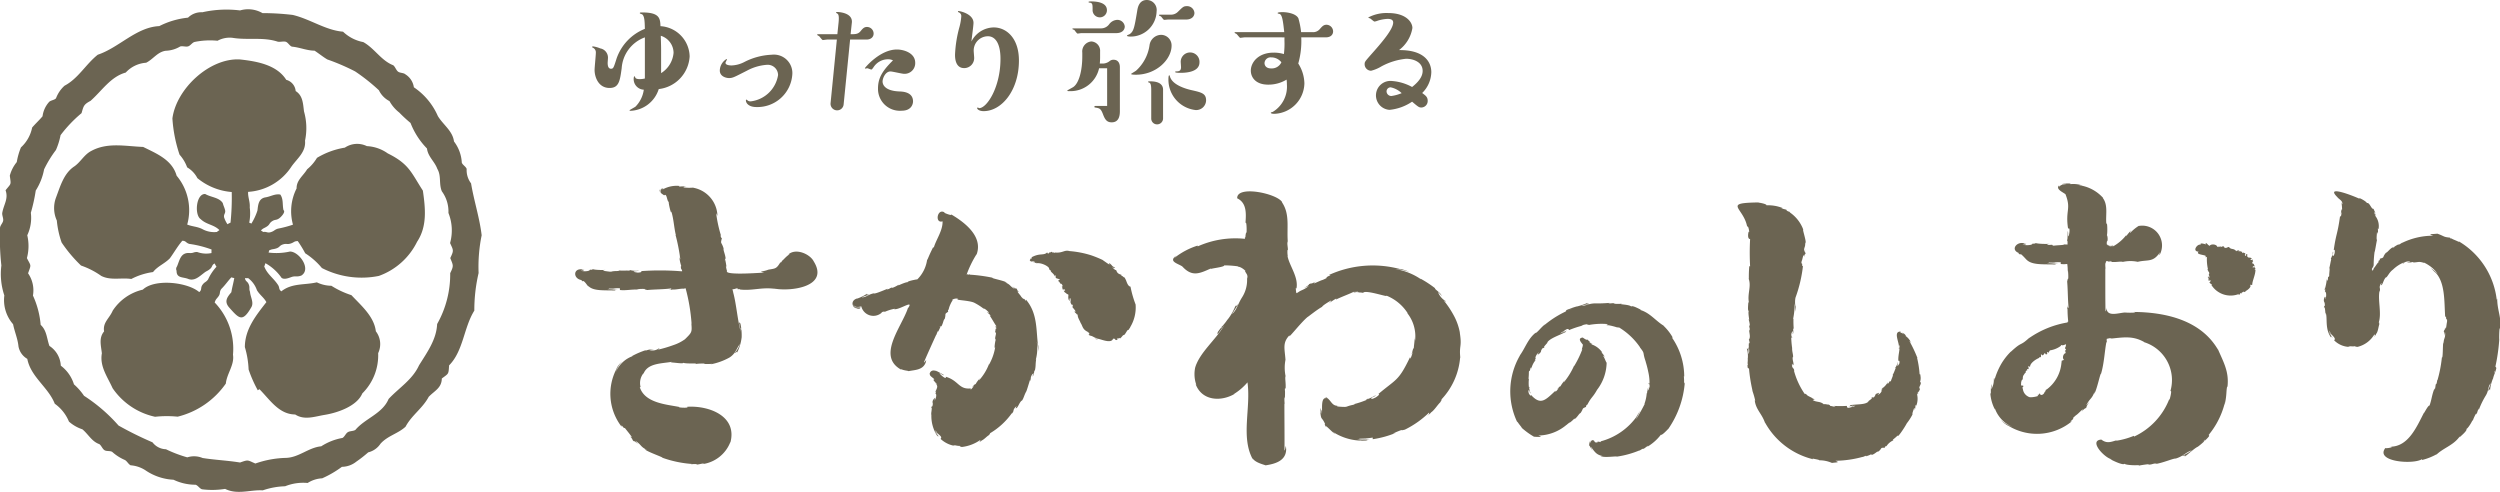 <svg id="レイヤー_1" data-name="レイヤー 1" xmlns="http://www.w3.org/2000/svg" width="244.646" height="48.135" viewBox="0 0 244.646 48.135"><path d="M41.382,18.655c-1.143-1.762-1.333-2.605-3.441-3.646A3.823,3.823,0,0,0,35.9,14.3a2.147,2.147,0,0,0-2.153.148,7.661,7.661,0,0,0-2.729,1,4.237,4.237,0,0,1-.961,1.117c-.383.64-1.051,1.07-1.032,1.874a4.919,4.919,0,0,0-.355,3.546,10.824,10.824,0,0,1-1.481.392c-.356.116-.322.221-.677.337s-.4-.072-.774-.012c-.076-.1-.11-.066-.2-.159.254-.243.289-.187.583-.38s.212-.32.507-.514.374-.074.669-.267c.2-.128.692-.656.443-.822-.119-.547.01-1.063-.309-1.521-.536-.1-.958.209-1.511.284-.638.149-.658.75-.728,1.282a5.822,5.822,0,0,1-.593,1.278.916.916,0,0,0-.211-.091A4.534,4.534,0,0,0,24.44,20.3c.043-.57-.19-.993-.161-1.524a5.472,5.472,0,0,0,4.259-2.5c.576-.8,1.414-1.416,1.312-2.513a5.969,5.969,0,0,0-.1-2.858c-.1-.759-.106-1.547-.816-1.993a1.246,1.246,0,0,0-.923-1.1c-.925-1.478-2.906-1.817-4.523-1.994-2.965-.177-6.236,2.869-6.616,5.772a13.722,13.722,0,0,0,.7,3.547,3.783,3.783,0,0,1,.742,1.241,2.587,2.587,0,0,1,1,1.053,6.025,6.025,0,0,0,3.362,1.359,23.466,23.466,0,0,1-.118,3,2,2,0,0,0-.3.154,2.684,2.684,0,0,1-.319-.644c-.093-.341.175-.414.082-.755s-.129-.331-.222-.672c-.348-.555-1.16-.561-1.717-.888-.892-.047-1.076,2.046-.443,2.46.561.545,1.28.52,1.831,1.069-.09.093-.153.081-.23.184a2.389,2.389,0,0,1-1.459-.29c-.517-.248-.952-.231-1.461-.432a5.252,5.252,0,0,0-1.036-4.782c-.439-1.558-1.959-2.161-3.276-2.816-1.714-.061-3.484-.479-5.087.4-.677.352-1.013,1.051-1.626,1.492-1.065.681-1.405,2-1.834,3.119a2.933,2.933,0,0,0,.1,2.192,9.006,9.006,0,0,0,.469,2.15,13.749,13.749,0,0,0,1.9,2.255A7.768,7.768,0,0,1,9.908,27c.925.471,1.957.149,2.942.3a6.518,6.518,0,0,1,2.126-.676c.449-.58,1.144-.822,1.651-1.351.411-.563.755-1.183,1.214-1.713.373.008.324.192.679.307a10.266,10.266,0,0,1,2.184.549,2.377,2.377,0,0,0-.006.347,2.546,2.546,0,0,1-1.394-.1c-.353-.017-.359.113-.713.1-.912-.088-1,.675-1.272,1.316a.392.392,0,0,0-.041.412c-.01.772.643.585,1.181.821.589.2,1.054-.263,1.488-.59.275-.222.317-.17.592-.391s.154-.385.465-.552a2.787,2.787,0,0,0,.182.325,4.6,4.6,0,0,0-.823,1.24c-.22.3-.328.224-.548.527s-.022.485-.32.712c-1.147-.979-4.368-1.335-5.519-.239a4.817,4.817,0,0,0-2.95,2.064l0,0c-.321.756-.984,1.141-.84,2.024-.536.637-.3,1.386-.217,2.142-.231,1.275.549,2.3,1.048,3.411a6.771,6.771,0,0,0,4.16,2.8,10.578,10.578,0,0,1,2.208-.01A8.1,8.1,0,0,0,22.1,37.534c.1-.989.858-1.817.7-2.825A6.532,6.532,0,0,0,21.007,29.6c.122-.352.156-.3.375-.6s.057-.421.276-.724c.4-.4.6-.724.981-1.136a1.8,1.8,0,0,0,.287.071c-.093.525-.2.865-.287,1.388-.4.47-.724.885-.227,1.475.984,1.107,1.311,1.5,2.172.01.292-.465-.084-1.02-.118-1.529-.126-.332.007-.382-.119-.713s-.313-.267-.376-.616c.129-.022.184.02.3-.018a2.46,2.46,0,0,1,.872,1.193c.29.475.668.7.925,1.164-1.019,1.309-2.1,2.642-2.107,4.4a8.929,8.929,0,0,1,.367,2.194,12.62,12.62,0,0,0,.9,2.037l.157-.114c1.012,1.016,1.908,2.472,3.5,2.477.9.589,1.909.2,2.883.04,1.272-.207,3.162-.852,3.687-2.1a5.239,5.239,0,0,0,1.551-3.941,2.057,2.057,0,0,0-.226-2.138c-.172-1.456-1.442-2.524-2.39-3.536a8.511,8.511,0,0,1-1.963-.919,3.349,3.349,0,0,1-1.422-.336c-1.188.281-2.435.053-3.474.882-.3-.224-.129-.36-.349-.662-.439-.661-1.052-1.028-1.327-1.791.076-.105.062-.186.123-.3a4.749,4.749,0,0,1,1.574,1.43c.232.185.627.049.905-.055.481-.181.553.011,1.033-.169,1-.625-.209-2.346-1.114-2.349a6.1,6.1,0,0,1-2.089.1c.017-.128.039-.066.04-.2.332-.169.352-.09.707-.205s.3-.277.656-.392.4.027.757-.088.318-.233.691-.239a11.346,11.346,0,0,1,.73,1.194A7.074,7.074,0,0,1,31.5,26.228,8.487,8.487,0,0,0,37.077,27a6.674,6.674,0,0,0,3.738-3.339C41.823,22.137,41.627,20.374,41.382,18.655Z" style="fill:#6b6452"/><path d="M23.491,1.021A10.814,10.814,0,0,0,19.8,1.2a1.848,1.848,0,0,0-1.4.528,7.961,7.961,0,0,0-2.813.827c-2.246.1-3.928,2.1-6.019,2.8C8.4,6.28,7.653,7.69,6.316,8.388a3.13,3.13,0,0,0-.835,1.229c-.157.19-.549.191-.7.386a2.588,2.588,0,0,0-.618,1.378c-.321.381-.7.727-1.018,1.1a3.578,3.578,0,0,1-1.094,1.943,6.519,6.519,0,0,0-.41,1.437,3.5,3.5,0,0,0-.681,1.33c.127.946.15.717-.416,1.428.3.839-.178,1.382-.322,2.206-.038.242.12.511.089.756s-.287.462-.31.708a25.18,25.18,0,0,0,.133,3.691,6.617,6.617,0,0,0,.29,2.931,3.586,3.586,0,0,0,.857,2.816c.144.733.455,1.422.527,2.166a1.762,1.762,0,0,0,.863,1.224c.338,1.772,2.057,2.776,2.689,4.392a4.02,4.02,0,0,1,1.387,1.746,3.715,3.715,0,0,0,1.316.757c.586.487.917,1.193,1.66,1.451.2.145.289.446.492.585s.56.044.768.176a4.485,4.485,0,0,0,1.238.79c.216.119.341.407.56.519A3.1,3.1,0,0,1,14.2,46a5.329,5.329,0,0,0,2.779.946,4.985,4.985,0,0,0,2.144.489c.242.046.428.41.671.449a7.844,7.844,0,0,0,2.234-.042c1.218.6,2.432.073,3.688.143a7.349,7.349,0,0,1,2.183-.4,4.761,4.761,0,0,1,2.209-.322,2.879,2.879,0,0,1,1.418-.455,10.172,10.172,0,0,0,1.934-1.126,2.289,2.289,0,0,0,1.4-.5,12.556,12.556,0,0,0,1.173-.916,2,2,0,0,0,1.2-.842c.705-.788,1.711-.981,2.454-1.668.6-1.129,1.665-1.791,2.268-2.926.582-.6,1.265-.864,1.281-1.791.689-.513.652-.391.712-1.284,1.4-1.413,1.429-3.7,2.469-5.358a15.964,15.964,0,0,1,.418-3.678,15.3,15.3,0,0,1,.3-3.695c-.205-1.721-.746-3.342-1.038-5.08a2.139,2.139,0,0,1-.43-1.416c-.084-.232-.386-.379-.476-.608a3.738,3.738,0,0,0-.764-2.076c-.133-1.04-1.06-1.626-1.58-2.487A6.543,6.543,0,0,0,40.5,8.542a1.786,1.786,0,0,0-.824-1.264c-.179-.169-.556-.12-.741-.283s-.26-.45-.449-.607C37.3,5.929,36.658,4.733,35.55,4.119A3.919,3.919,0,0,1,33.568,3.1c-1.7-.135-3.228-1.241-4.923-1.639a24.6,24.6,0,0,0-2.957-.177A2.8,2.8,0,0,0,23.491,1.021Zm0,44.24c-1.214-.2-2.439-.248-3.664-.441a2.169,2.169,0,0,0-1.5-.064,12.6,12.6,0,0,1-2.087-.794,1.707,1.707,0,0,1-1.318-.678A34.718,34.718,0,0,1,11.6,41.643a16.051,16.051,0,0,0-3.379-2.912,5.83,5.83,0,0,0-.984-1.119,3.606,3.606,0,0,0-1.287-1.827,2.447,2.447,0,0,0-1.114-1.934c-.261-.723-.255-1.512-.857-2.061a8.572,8.572,0,0,0-.755-2.868,2.931,2.931,0,0,0-.478-2.178c.325-.905.3-.667-.113-1.486a4.573,4.573,0,0,0,.035-2.235,4,4,0,0,0,.35-2.2,16.545,16.545,0,0,0,.48-2.177,5.861,5.861,0,0,0,.817-2.072,11.043,11.043,0,0,1,1.159-1.895,6.8,6.8,0,0,0,.452-1.452,13.045,13.045,0,0,1,2.053-2.154c.2-.669.187-.837.876-1.2C9.964,8.9,10.823,7.506,12.305,7.1A2.979,2.979,0,0,1,14.3,6.14c.694-.346,1.1-1.049,1.906-1.171a2.965,2.965,0,0,0,1.427-.42c.236-.069.525.053.764-.008s.416-.385.658-.438a7.459,7.459,0,0,1,2.232-.115A2.49,2.49,0,0,1,22.748,3.7c1.5.251,2.989-.1,4.431.379.243.044.517-.048.757,0s.407.428.646.488c.75.067,1.446.388,2.2.392.417.27.814.6,1.245.857a20.941,20.941,0,0,1,2.724,1.171A18.647,18.647,0,0,1,37.08,8.834a2.308,2.308,0,0,0,1.034,1.06,3.678,3.678,0,0,0,.959,1.121,13.492,13.492,0,0,0,1.1,1.016,7.4,7.4,0,0,0,1.61,2.5c.095.8.745,1.258,1.011,1.991.412.7.135,1.465.445,2.2a3.339,3.339,0,0,1,.644,2.118,4.586,4.586,0,0,1,.161,2.944c.33.733.384.7.019,1.469.277.715.367.726-.007,1.476a9.893,9.893,0,0,1-1.279,4.98C42.712,33.24,41.78,34.5,41,35.761c-.638,1.4-1.967,2.2-2.973,3.283-.6,1.439-2.292,1.893-3.249,3.025-.207.134-.524.095-.736.221s-.314.449-.53.567a5.65,5.65,0,0,0-2.079.819c-1.25.112-2.211,1.13-3.522,1.134a9.716,9.716,0,0,0-2.923.55C24.188,45.015,24.335,44.967,23.491,45.261Z" style="fill:#6b6452"/><path d="M79.637,25.591c-.355-.724-1.748-1.347-2.489-.692l.133-.016c-.324.147-.742.706-.752.622,0,0-.063.231-.165.17-.388.629-.464.595-1.175.715-.544.22-1.056.157-.386.286-.023-.015-3.834.305-3.672-.142a.358.358,0,0,0,.026.028,3.313,3.313,0,0,1-.122-.522c.018.011.038.042.061.126a5.9,5.9,0,0,0-.159-.863c.035.057.068-.068.089.128-.045-.575-.259-.891-.216-1.12l.015.046c-.238-.789-.343-.4-.181-1.06-.112-.008-.147-.284-.1-.279a12.945,12.945,0,0,1-.462-2.148c.093.1.12.438.115.072a2.883,2.883,0,0,0-2.36-2.571l.017-.013a4.358,4.358,0,0,1-.962-.018c.018-.058.085-.076.284-.087a3.164,3.164,0,0,0-.751.018l.087-.072a2.76,2.76,0,0,0-1.632.324c0-.026.028-.055.109-.084a1.776,1.776,0,0,0-.28.128.75.75,0,0,1,.219-.163.3.3,0,0,0-.235.48c-.176-.039-.148-.363-.005-.418-.406.238.142.529.31.653.266-.256.265.584.443.634-.023.185.261,1.368.25.926.236.737.265,1.576.445,2.32l-.026,0a17.832,17.832,0,0,1,.468,2.407c-.112-.329-.018.125-.1-.34a3.655,3.655,0,0,0,.2,1c-.1-.125-.02.328,0,.354a.978.978,0,0,0,.022-.145c.025.1.042.188.055.27l-.113,0a26.2,26.2,0,0,0-3.924-.013c.077.032.149.118-.3.148-1.046-.147.285-.132.041-.2-.162.061-.85-.023-.7-.05-.318.031-.136.053.1.07-.538-.047-.841,0-1.395-.033.087.018.169.056.081.055-1.1,0-.322.149-1.351,0-.339-.033-.072-.085.063-.111a6.1,6.1,0,0,1-1.233-.052l.266-.026a3.922,3.922,0,0,1-.422.014l.152.065c-.156-.011-.289-.012-.286-.038-.021.224-.769.188-.907.114.665.029-.07-.086.487-.1-.024.009-.532.016-.329-.025-.918-.137-.921.927-.057,1.047-.079.008.155.228.075.088.212-.054.479.51.595.536l-.152-.208c.437.7,1.52.558,2.815.606-.152-.065-.179-.049.194-.112l-.871.046.559-.094c-.263,0-.555.04-.712.029.266-.053.239-.036.113-.09.36.1.713-.057,1.128.009l-.012.16c.625.071,1.11-.082,1.921-.042l-.26-.028a4.256,4.256,0,0,1,.763-.034c-.024.053.14.072.252.106.756-.072,1.614-.055,2.408-.167-.19.058.1.1-.326.138.211,0,.4.01.4-.027.29.044.834-.111,1.112-.07-.008-.027.271-.036.147-.1a17.881,17.881,0,0,1,.6,3.53c-.017-.026-.026,0-.023-.077.071.933.071.9-.694,1.658l.065-.067a4.154,4.154,0,0,1-1.131.572,12.444,12.444,0,0,1-1.537.453c.149-.1.229-.08.118-.131a1.055,1.055,0,0,1-.933.16l.441-.087a2.39,2.39,0,0,0-.81.149l.021-.049a7.705,7.705,0,0,0-1.356.584l.085-.005a2.842,2.842,0,0,0-1.662,1.565A2.579,2.579,0,0,1,60.9,35.36a2.343,2.343,0,0,0-.658.877,1.66,1.66,0,0,1,.186-.316,5.253,5.253,0,0,0,.41,5.846c-.1-.41.217.268.3.1.205.282,1.035,1.238.5.818.393.417.125.217.378.506-.018-.1.2.071.445.289-.109-.109-.2-.235-.3-.351.67.436.454.558,1.174.915l-.245-.088c.23.258,1.883.811,1.722.835a10.871,10.871,0,0,0,2.883.61l-.077.037a2.421,2.421,0,0,1,.555-.017c-.055.118.514-.078.757-.074-.067.031-.137.05-.206.075a3.428,3.428,0,0,0,2.741-2.148l.013.018c.678-2.569-2.082-3.62-4.23-3.486.265.173-1.177.053-.718.03-1.22-.256-3.415-.361-3.92-1.943l.078-.01a1.534,1.534,0,0,1,.294-1.373.773.773,0,0,0-.038.141c.366-1.118,1.745-1.062,2.786-1.241-.012.017-.03.047-.153.057.322-.017,1.406.186,1.281.011,0,.1.817.094,1.252.093l-.074.068c.074-.069,1.248-.088.84-.029a5.334,5.334,0,0,0,.831-.009l-.192.057a6.105,6.105,0,0,0,1.86-.666c.6-.372.675-.847,1.031-1.34a2.314,2.314,0,0,1-.516.9c.05.05.371-.343.2.034a4.455,4.455,0,0,0,.486-1.572l0,.051a5.38,5.38,0,0,0-.126-1.428c-.071.032-.113-.254-.125.024,0-.076.051.221.072.275l-.009-.014c.028.144.066.328.1.55-.335-1.215-.45-2.946-.788-4.012.028.068.033.106.07.186-.031-.1-.067-.23-.095-.341a.881.881,0,0,0,.377-.086c.483.045-.272.092.392.076l-.089.03c1.307.16,2.125-.255,3.575-.05a.442.442,0,0,1-.171-.035C77.446,28.547,81.159,28.052,79.637,25.591Zm-7.164,6.453-.012-.015a.3.3,0,0,1,.067.271Zm-1.534-6.558a.193.193,0,0,1,0,.041l-.034-.174C70.914,25.4,70.926,25.437,70.939,25.486Z" style="fill:#6b6452"/><path d="M100.762,25.435c.115.279.323.1.528.109a.749.749,0,0,1-.11.019c.262-.022-.279.045.082.005-.1.03-.054.049-.156.028.027.01.042.05-.008.079.122-.042.3-.066.1.059.021.025.323-.072.2.036.514-.114,1.346.354,1.265.546.06.083.046.128.176.145-.085.144.259.264.392.583.082-.318.072.1.082.136.071.121.729.151.222.225.047-.036.1.169.052.157.065.041.06-.005.044-.059.03.128.105.158.15.279.083-.122.345.32.1.26.112.065.079.2.1.264l-.052-.039c.058.119.134-.039.1.087.229-.135.281.176.06.075.1.256.175.155.367.4-.034-.113.058-.036.1.033-.007.075-.082.583.174.549l-.127-.159.14.074c-.1-.146-.109-.076-.005-.15.125.309-.123.323.171.681.029-.171.132.119.024.176.029.069.535.591.207.438.024.129.235.219.228.293.024-.011.066.065.1,0-.059.288.253.691.275.836.214.28.153.648.767.905-.258.07.2-.056.061.223-.273-.161.122.088.028.1.452.061.426.268.875.264a.666.666,0,0,1-.332.057c.059.036.22.074.268.035.012-.163,1.333.567,1.515-.048.069.031.319-.014.185.118.239.037.081.046.285-.063-.314-.1.129-.02.219-.145l-.03.077c.106,0,.385-.466.374-.313.209-.1.344-.609.5-.525.028-.151.09-.107.152-.286a3.714,3.714,0,0,0,.519-2.2,10.292,10.292,0,0,1-.5-1.749c-.289-.03-.4-.585-.469-.685-.041-.083-.146-.336-.252-.214.137-.089-.331-.2-.147-.252-.32-.1-.425-.161-.532-.461-.092,0-.344-.187-.358-.322.269.248.075.108.267.011-.329.1-.48-.568-.639-.277-.009-.019.047.025.067.024.321.269-.815-.534-.671-.438a10.8,10.8,0,0,0-1.127-.457,9.551,9.551,0,0,0-2.11-.409c-.508-.142-.65.208-1.405.142-.117.084-.17-.082-.3.009.011-.025-.022-.077.025-.067-.128-.05-.244.13-.254.028-.155.121-.121.233-.253.017-.337.348-.712.024-1.547.492.146.013-.088.244-.1.1C100.721,25.342,100.929,25.485,100.762,25.435Zm7.866.4-.009,0C108.684,25.775,108.726,25.9,108.628,25.832ZM103,24.74c.017.017-.013.011-.025.015A.207.207,0,0,1,103,24.74Z" style="fill:#6b6452"/><path d="M86.251,30.605a.338.338,0,0,1,.348-.095,1.609,1.609,0,0,0-.211.1,4.37,4.37,0,0,1,1.178-.4l-.058.049c.581.073,2.112-1.093,1.244.044.03-.038.047-.061.068-.069-.653,1.852-3.037,4.657-.6,5.959a.97.97,0,0,1-.062-.091c.224.159.789.176.742.222.59-.133,1.417-.083,1.692-.863.126-.485-.069.025-.177,0,.012-.085,1.129-2.557,1.209-2.715l.007.034a2,2,0,0,1,.157-.393c.009.017.011.047-.011.111a3.61,3.61,0,0,0,.289-.615c0,.054.09,0,.012.127.243-.376.219-.685.366-.8l-.009.036c.193-.593-.087-.457.367-.746-.086-.057.009-.249.057-.223-.071-.054.314-.951.411-.884-.292,0,.233-.28.5-.135-.442.116,1.006.119,1.552.358a5.835,5.835,0,0,1,.907.57l-.018.008c.186-.03.43.266.578.391-.049.028-.1.01-.219-.07.146.165.2.175.386.377l-.1-.008c.316.48.5.843.655,1.039-.025,0-.05-.024-.07-.083a.658.658,0,0,1,.057.215l-.1-.168c.011.2.072.09.1.248-.1.19-.04.043-.1-.088a.893.893,0,0,1-.025.462c.25.03-.123.618.072.735-.066.117-.187,1.039-.056.729a5.107,5.107,0,0,1-.593,1.691l-.023-.013a5.038,5.038,0,0,1-.983,1.587c.117-.241-.086.049.13-.239a2.541,2.541,0,0,0-.466.627c.026-.138-.231.142-.319.278l.19-.15a3.486,3.486,0,0,1-.326.377c-.008-.036-.007-.082-.012-.122-1.172.125-1.165-.766-2.43-1.14.107.482-1.093-.745-.388-.228.121.06.3.155.13.009-.11-.064-1.228-.659-.579-.292-.384-.2-.715-.116-.764.319.013-.045.062-.094.053-.024-.074.166.674.517.319.5.075.2.79.8.053.246.513.357.314.513.186.891l.021-.192a1.512,1.512,0,0,1-.062.3l.092-.092c-.04.109-.069.206-.093.2.208.057.023.609-.087.7.173-.476-.1.028.011-.385,0,.021-.1.4-.1.236-.212.443.028.24-.116.726-.029-.076-.12.089-.132.174.228-.466-.132,1.277.053.46a3.573,3.573,0,0,0,.61,2.314c-.032-.146-.063-.141.194.047a3.054,3.054,0,0,1-.476-.556,2.873,2.873,0,0,0,.342.33,2.578,2.578,0,0,1-.347-.474c.152.168.126.153.123.038-.026.323.728.571.438.828a2.673,2.673,0,0,0,1.455.7,1.555,1.555,0,0,1-.206-.078c.1-.033.409.091.63.065-.024.05.113.087.208.11a3.9,3.9,0,0,0,1.824-.7c-.108.12.12.06-.172.238.16-.06.289-.139.276-.17.229-.073.513-.416.727-.529-.014-.023.217-.2.05-.152a6.989,6.989,0,0,0,2.189-1.994c0,.027.021.017-.021.063.312-.33.047-.313.4-.687.219-.165-.118.249,0,.134.193.048.32-.531.6-.763l-.037.075c.2-.193.259-.6.479-.968.078-.194.265-.831.384-1.207.022.145-.028.19.063.14a.663.663,0,0,1,.26-.7l-.113.333c.157-.139.147-.432.2-.608l.035.034c.114-.531.041-.554.13-1.123l-.041.053a4.328,4.328,0,0,0,.1-1.761,3.769,3.769,0,0,1,.139.924,2.9,2.9,0,0,0-.027-.816.627.627,0,0,1,.015.272c-.207-1.486-.023-3.157-1.193-4.517.059.348-.159-.2-.254-.054-.127-.152-.194-.194-.2-.218l.025.034-.025-.035h0c-.087-.172-.624-.707-.192-.433-.329-.309-.1-.175-.309-.4.013.083-.178-.027-.373-.2l.248.278c-.551-.3-.381-.426-.974-.655a1.375,1.375,0,0,1,.2.046c-.19-.208-1.569-.432-1.414-.5a15.921,15.921,0,0,0-2.256-.3l.06-.036c-.126-.01-.124.073-.21.025.092-.084-.036,0-.123,0a10.408,10.408,0,0,1,.959-1.971l.012.017c.653-1.752-1.133-3.138-2.49-3.932.149.213-1.011-.274-.6-.163-.757-.533-1.036,1.1-.239.842.039.894-.657,1.83-.857,2.576l-.066-.04c-.224.456-.336.683-.575,1.264l0-.139A3.37,3.37,0,0,1,89.705,27.4c.007-.018.017-.055.116-.081-.292.057-1.126.2-.983.322-.033-.1-.622.155-.931.292l.029-.087c-.034.093-.858.459-.589.283-.31.05-.212.137-.584.208l.12-.087c-.484.185-1.267.542-1.384.457-.559.111-.76.417-1.173.386.4-.155.729-.261.7-.246-.023-.066-.354.039-.126-.144a4.15,4.15,0,0,1-1.037.524L83.9,29.2c-.8.213-.5,1.13.24,1,.016-.081.1-.01.047-.121,0,.007-.113,0-.147.009l.013-.006c-.247-.018-.463.01-.583-.32.189.372.549.284.815.22a1.22,1.22,0,0,0,2,.614Zm-2.7-.573a.486.486,0,0,0,.382.1c-.11.083-.342-.012-.4-.12Zm8.42,1.962a.16.16,0,0,1-.024.023l.057-.126C92,31.924,91.988,31.957,91.975,31.994Z" style="fill:#6b6452"/><path d="M142.844,32.5l.031.128a5.7,5.7,0,0,0-.528-1.6,9.343,9.343,0,0,0-1.079-1.643c.184.111.2.218.189.072a1.745,1.745,0,0,1-.742-.89,3.731,3.731,0,0,1,.373.4c-.093-.294-.494-.512-.678-.734l.054-.005A10.564,10.564,0,0,0,139,27.264l.064.072a6.145,6.145,0,0,0-2.538-1.008,5.4,5.4,0,0,1,1.407.286,4.285,4.285,0,0,0-1.216-.35,1.3,1.3,0,0,1,.411.1,10.324,10.324,0,0,0-7.1.555c.493-.041-.349.162-.2.284a3.458,3.458,0,0,1-.4.192l.058-.022-.062.023h0c-.279.068-1.257.6-.665.159-.593.317-.28.079-.687.267.108,0-.158.191-.49.384.166-.075.328-.156.5-.225-.556.459-.744.355-1.164.716a.281.281,0,0,0,.04-.095.327.327,0,0,1-.092.09c-.015.081-.124-.8,0-.431.233-1.154-.7-2.238-.879-3.242l.04.086a2.419,2.419,0,0,1-.035-.636c.113.06-.063-.584,0-.858l.046.24c-.157-1.512.238-2.847-.592-4.064l.025,0c-.469-.844-4.461-1.694-4.4-.382.934.453.881,1.473.809,2.428.155-.327.121,1.436.08.873a1.705,1.705,0,0,0-.083.522h-.055a.457.457,0,0,1,0,.143,9,9,0,0,0-4.615.741l-.013-.077a7.107,7.107,0,0,0-2.254,1.192c.006-.071.12-.143.183-.222-.84.589.148.78.57,1.065.957,1.043,1.66.717,2.819.191-.01.02-.027.059-.17.107.18-.118,1.45-.219,1.468-.4a10.178,10.178,0,0,1,1.37.1l-.093.047c.318-.108.991.547.737.39.184.393.265.294.253.783a1.492,1.492,0,0,0-.052-.192,3.153,3.153,0,0,1-.508,2.05c-.443.726-.488,1.2-.963,1.6.362-.541.619-1,.6-.949-.061-.033-.333.408-.208,0a5.121,5.121,0,0,1-.835,1.5l.024-.048c-.319.5-.6.713-.989,1.281.074.029-.145.3.1.077-.063.069.155-.222.187-.282l-.006.018.385-.53c-.81,1.427-2.442,2.689-2.86,4.187.02-.149.091-.309.105-.388a3.123,3.123,0,0,0,.02,2.068l-.077-.1c.6,1.651,2.5,1.781,3.911.912a.675.675,0,0,1-.2.088,5.463,5.463,0,0,0,1.365-1.165c.355,2.512-.688,5.378.536,7.56l-.055-.146c.264.427.978.594,1.294.708.938-.141,1.992-.443,2.011-1.559-.038-.753-.052.084-.176.107.041-.118-.01-4.35.008-4.6l.021.043a5.024,5.024,0,0,1-.021-.665.338.338,0,0,1,.037.173,8.7,8.7,0,0,0,.008-1.052c.02.064.064-.028.066.094.046-.638-.084-1.042,0-1.29l.007.058a4.094,4.094,0,0,1-.016-1.64c-.081-1.121-.317-1.677.417-2.423-.306.6,1.053-1.2,1.754-1.77-.015.04.9-.708,1.4-.979l-.005.023c.034-.144.534-.444.9-.656.013.061-.043.119-.228.252.3-.148.376-.253.746-.444l-.059.109c.689-.328,1.465-.6,1.775-.779-.008.025-.043.052-.138.075a1.63,1.63,0,0,1,.339-.07l-.274.108c.31-.021.151-.078.4-.111.312.1.021.037-.15.105a2.052,2.052,0,0,1,.722.013c.177-.359,2.646.518,2.24.256a4.405,4.405,0,0,1,2.112,1.725l-.023.014a3.661,3.661,0,0,1,.753,2.7c-.028-.4-.025.136-.03-.408-.02.525-.059.635-.1,1.176-.036-.2-.143.362-.231.59a2.469,2.469,0,0,0,.158-.328,5.879,5.879,0,0,1-.248.72l-.039-.158c-1.131,2.369-1.333,2.117-3.121,3.627.089-.028.221.015-.227.309-.66.352-.478,0-.18-.063.65-.461-.6.337-.628.2-.322.182-.122.115.134.015a8.478,8.478,0,0,1-1.529.528c.1-.009.2,0,.106.029-1.053.2-.474.275-1.536.2-.372-.064-.07-.085.072-.109-.744.161-.786-.523-1.281-.777.057.009.094.026.228.062-.238-.053-.146-.111-.395-.055.075,0,.135,0,.175.057-.6-.129-.373,1.154-.449,1.551-.03-.553-.038-.188-.131-.6-.02.074.044.694-.019.419.088.845.123.39.47,1.16-.1-.073.025.221.12.333-.276-.5.734.667.854.608a2.2,2.2,0,0,1-.248-.2,5.275,5.275,0,0,0,3.452.855c-.194-.041-.222-.021.224-.142a9.217,9.217,0,0,1-1.064.124l.681-.124c-.321.011-.676.075-.871.063.328-.057.292-.047.139-.091a7.218,7.218,0,0,0,1.365-.105l.008.16a9.566,9.566,0,0,0,2.269-.625l-.308.086a7.18,7.18,0,0,1,.858-.363c-.006.061.183-.005.322-.033a9.252,9.252,0,0,0,2.4-1.7c-.141.192.154,0-.22.361.2-.164.386-.306.365-.336.326-.2.65-.752.936-1.017-.019-.019.255-.374.052-.216a6.776,6.776,0,0,0,1.877-4.152c.011.025.02.015.02.049C142.769,33.732,143.091,34.008,142.844,32.5Zm-23.384-.344,0,.022C119.572,31.825,119.71,31.866,119.46,32.155Zm2.053-13.071c-.011.013-.016.021-.027.032l.055-.072Zm4.181,19.106a.281.281,0,0,1-.012.047v-.213C125.687,38.078,125.691,38.129,125.694,38.19Z" style="fill:#6b6452"/><path d="M164.8,37.3c.016-.188-.054-.67.016-.428a6.713,6.713,0,0,0-1.189-3.822l.06-.027a4.908,4.908,0,0,0-.914-1.159l.129.065c-.857-.481-1.388-1.3-2.394-1.6.016-.009.045-.027.145.012-.132-.04-.947-.518-1.025-.337-.1-.162-.781-.2-.99-.236l.066-.051c-.065.033-1.006.022-.679-.017-.318-.079-.256.025-.644-.027l.149-.035a14.433,14.433,0,0,1-1.513.054c-.595.022-.839.26-1.257.222a4.881,4.881,0,0,1,.75-.16c-.01-.058-.37-.012-.1-.138a6.3,6.3,0,0,1-1.125.384l.032-.019a8.9,8.9,0,0,0-1.042.368c.04.053-.176.142.044.1-.058.018.163-.084.2-.113l-.009.011a4.023,4.023,0,0,1,.412-.163,9.765,9.765,0,0,0-2.883,1.707,2.035,2.035,0,0,0,.168-.179c-.538.476-.608.656-.942.9l.032-.069c-.81.625-1.033,1.547-1.646,2.345.048-.066.071-.1.092-.107a6.985,6.985,0,0,0-.256,6.553l-.007-.1c.11.233.49.633.43.63a7.253,7.253,0,0,0,1.2.87c.528.043.961.029.409-.115a4.345,4.345,0,0,0,2.777-1.044l-.007.02c.1-.1.223-.18.329-.279,0,.017-.013.043-.064.09a3.314,3.314,0,0,0,.523-.459c-.022.048.079.021-.047.116.377-.27.463-.576.64-.645l-.023.031c.383-.542.071-.412.573-.637-.058-.072.085-.241.114-.206.4-.782.516-.677.953-1.459a4.488,4.488,0,0,0,.936-2.645l.016.008c-.09-.061-.191-.451-.36-.693.05-.015.091.022.186.156a1.684,1.684,0,0,0-.361-.494l.093.018a2.053,2.053,0,0,0-1.065-.8c.019-.011.05-.01.107.024a.993.993,0,0,1-.194-.127c.064.02.125.047.188.071-.155-.145-.114-.03-.249-.128-.095-.208,0-.044.13.006a3.681,3.681,0,0,1-.388-.326c-.048.132-.458-.212-.451-.185-.539.072-.128.49-.018.647.149.031-.2.762,0,.466a9.683,9.683,0,0,1-.806,1.669l-.02-.012a7.016,7.016,0,0,1-1.014,1.632c.122-.244-.082.056.135-.243a3.414,3.414,0,0,0-.47.647c.033-.135-.218.157-.315.288.064-.05.126-.1.188-.156a3.178,3.178,0,0,1-.339.379l0-.116c-.99.933-1.449,1.454-2.391.416.006.058-.041.159-.212-.147-.108-.31,0-.407.064-.224.027.068.031.105.021.105.227.458-.16-.546-.018-.415-.049-.183-.062-.125-.052,0a3.268,3.268,0,0,1,0-.949c-.019.065-.055.124-.051.058a6.462,6.462,0,0,0,.036-.7c.095-.224.061.1.147-.311.108-.236.086-.029.076.072a2.2,2.2,0,0,1,.38-.834l-.064.188a2.6,2.6,0,0,1,.121-.289l-.1.077c.054-.1.11-.186.129-.173-.162-.1.165-.587.292-.62-.315.386.078-.01-.138.347-.006-.022.213-.34.153-.194.345-.325.05-.232.385-.6-.013.073.135-.03.184-.094-.336.206.385-.548.355-.5l-.154.115c.257-.455,1.114-.7,1.9-1.1-.125.005-.145.016.1-.146-.2.1-.391.218-.585.325l.349-.263c-.182.092-.371.217-.479.272.158-.14.15-.112.039-.111.248.031.709-.584.842-.235a8.909,8.909,0,0,1,1.4-.458l-.2.02a1.869,1.869,0,0,1,.574-.134c-.012.047.116.047.2.064a7.015,7.015,0,0,1,1.841-.079c-.153.025.055.091-.267.076.157.023.295.058.3.032a5.811,5.811,0,0,1,.836.21c.012-.028.271.091.149-.025a6.655,6.655,0,0,1,2.12,1.988c-.023-.01-.019.011-.049-.042.592.751.227.4.614,1.477l-.034-.074a9.175,9.175,0,0,1,.263,1.014,4.843,4.843,0,0,1,.127,1.245c-.051-.132-.02-.188-.085-.114,0,.183.1-.05.094.322-.027.119-.117.374-.183.4.016-.113.047-.224.052-.339a2.3,2.3,0,0,0-.118.612l-.031-.03a3.884,3.884,0,0,1-.234,1.072l.05-.043a15.575,15.575,0,0,1-.864,1.53c.074-.211.3-.572.39-.827-.072.147-.346.542-.4.684a1.027,1.027,0,0,1,.144-.223A6.319,6.319,0,0,1,156.6,43.2c.328.178-.413-.1-.252.085-.467.076-.184-.2-.519-.217.087.014.091.042.082.06-.186-.234-.314.4-.308.13.093-.352-.109.083-.088.36.043-.062.112.21.375.517a1.241,1.241,0,0,1-.211-.429c.411.57.556.8,1.177.927-.074,0-.149-.012-.225-.018.269.224,1.665-.014,1.576.072a9.1,9.1,0,0,0,2.252-.622c-.013.019-.026.04-.04.057a1.42,1.42,0,0,1,.378-.22c0,.109.335-.222.508-.292l-.119.121a4.705,4.705,0,0,0,1.344-1.188c.08.086.5-.34.709-.562l0,.018a9.192,9.192,0,0,0,1.629-4.526C164.852,37.593,164.8,37.445,164.8,37.3Zm-11.207-7.06-.011.012a.234.234,0,0,1,.2-.091Zm.347,10.787.059-.056C153.975,40.99,153.961,41.018,153.935,41.028Zm2.063,2.2a.255.255,0,0,1-.041-.046Z" style="fill:#6b6452"/><path d="M187.935,36.8c-.008-.187-.063-.26-.081-.117a9.648,9.648,0,0,0-.247-1.645l.028-.007a12.728,12.728,0,0,0-.795-1.673c.2.2-.036-.151.2.239a1.559,1.559,0,0,0-.557-.715c.091-.027-.216-.32-.33-.329a1.829,1.829,0,0,1,.194.183,1.213,1.213,0,0,0-.384-.2.877.877,0,0,0,.036-.086c-.814-.039-.04,1.191-.185,1.658.114.248-.046-.518.08-.263,0,.564-.153.916-.126,1.479.041-.044.151-.074.106.234-.346.641-.085-.2-.2-.08.04.105-.186.543-.185.434-.043.208.023.1.093-.039-.168.323-.194.529-.386.85.155-.148-.153.478-.144.553-.155.155-.062-.124-.233.209-.158.168-.1-.011-.076-.1a1.778,1.778,0,0,1-.535.609l.089-.151a1.192,1.192,0,0,1-.165.219,1.053,1.053,0,0,0,.117-.03c-.072.075-.142.128-.159.109.171.136-.2.5-.353.49.356-.255-.087-.026.168-.286,0,.024-.249.247-.175.126-.376.185-.073.205-.43.448.017-.07-.139-.028-.192.017.281-.051-.3.357-.384.375l.161-.053c-.309.37-1.1.278-1.883.394.109.062.128.044-.119.124a3.406,3.406,0,0,0,.575-.125l-.357.163c.178-.029.365-.109.473-.116-.168.086-.154.067-.057.106-.235-.092-.815.336-.778-.083a12.168,12.168,0,0,1-1.3,0,1.037,1.037,0,0,0,.174.046c-.085.074-.34-.039-.521-.045.027-.051-.079-.092-.145-.139-.034.047-.414-.09-.462-.011-.364-.33-.711-.179-1.1-.428.14.019,0-.106.266-.013-.128-.058-.218-.144-.242-.114-.124-.147-.558-.252-.625-.421-.02.02-.205-.151-.152-.009a7.365,7.365,0,0,1-1.078-2.314c.021.013.028-.006.034.047-.035-.387-.222-.2-.235-.652.055-.238.088.226.1.081.172-.085-.1-.526-.008-.835l.015.071c.048-.229-.1-.55-.085-.93a9.613,9.613,0,0,1-.091-1.112c.068.117.031.167.109.1a.484.484,0,0,1,.056-.647l-.017.307c.113-.15.024-.4.056-.557l.043.024a9.114,9.114,0,0,1-.025-.99l-.039.049a7.3,7.3,0,0,0,.155-1.557,5.692,5.692,0,0,1,.072.823,2.73,2.73,0,0,0,.027-.713.676.676,0,0,1-.01.238,2.252,2.252,0,0,1-.009-.887,13.272,13.272,0,0,0,.739-3.159c-.207.242.026-.219-.157-.2a.8.8,0,0,1,.035-.253l-.011.034.013-.037h0c.059-.078.182-.891.226-.361.048-.389.091-.157.156-.415-.067.05-.08-.142-.05-.365l-.095.311c-.07-.549.169-.469.074-1.021l.058.174c.1-.248-.348-1.471-.221-1.362a3.541,3.541,0,0,0-1.35-1.714l.072-.006c-.125-.063-.246-.057-.369-.182.109-.079-.365-.1-.5-.221l.159.018a3.766,3.766,0,0,0-1.613-.282c.022-.119-.509-.231-.775-.264l.011-.018c-3.591.049-1.482.463-1.128,2.378.122-.224.267.768.155.469-.054.1-.162.738.132.736a24.179,24.179,0,0,0,0,2.668l-.082-.009c-.031.455-.047.682-.041,1.244l-.056-.114c.352.794-.116,1.548.065,2.44-.017-.009-.052-.025-.055-.114-.009.26-.107,1.007.063.912-.11.007-.024.571.017.87l-.08-.047c.087.065.2.832.1.575-.049.278.071.217.02.554l-.048-.126c.006.38.177.758-.036,1.006.044-.048.138.523.022.3-.087.5.135.772-.058,1.1.008-.381.022-.686.026-.658-.074,0-.094.307-.191.063a2.6,2.6,0,0,1,.109,1.012l-.01-.031c.038.352-.06.554,0,.961.08-.018.08.185.135-.009-.008.055-.018-.16-.034-.2l.008.01c-.007-.1-.021-.234-.026-.385a15.559,15.559,0,0,0,.409,2.907,1.4,1.4,0,0,0-.079-.2,7.519,7.519,0,0,1,.324,1.1l-.049-.052c.106.921.7,1.3,1.01,2.221a.067.067,0,0,1,0-.036,7.375,7.375,0,0,0,4.7,3.586l-.064-.073c.217.058.7.118.651.175a3.082,3.082,0,0,1,1.26.259c.471-.067.817-.031.337-.211a10.539,10.539,0,0,0,2.683-.386l-.017.027a2.039,2.039,0,0,1,.36-.141c0,.019-.021.042-.077.071a2.909,2.909,0,0,0,.586-.218c-.032.039.07.062-.068.1.414-.091.551-.373.734-.357l-.027.022c.455-.331.145-.419.668-.386-.05-.091.112-.2.149-.151a1.522,1.522,0,0,1,.712-.595c-.274.022.206-.22.4-.49-.108.4.635-.682.89-1.171a4.965,4.965,0,0,0,.551-.859l.013.016c-.073-.1.076-.413.15-.653.057.03.063.08.038.217.1-.194.056-.257.109-.513l.058.08a1.845,1.845,0,0,0,.066-1.165c.023.012.04.038.037.1a.512.512,0,0,1,.027-.2l.03.177c.067-.174-.034-.1,0-.245.154-.132.064-.034.065.109a1.482,1.482,0,0,1,.148-.417c-.246-.161.253-.53,0-.7A1.128,1.128,0,0,0,187.935,36.8Zm-16.922-1.115c-.018-.1,0-.138.012-.153a.791.791,0,0,0,.031.192A.105.105,0,0,1,171.013,35.688ZM183,44.469a.147.147,0,0,1-.031,0c.035-.015.071-.027.106-.041Z" style="fill:#6b6452"/><path d="M220.718,26.39c-.3.114.2-.073-.131-.251-.3.145-.046-.21-.021-.055.1.09-.014-.1.082-.114-.042-.037-.055,0-.062.037.026-.1-.039-.119-.047-.206-.034.06-.095-.048-.17-.052.094-.064,0-.168.14-.14-.075-.036-.081-.237-.01-.171-.055-.084-.123.061-.086-.048-.168.156-.278-.058-.051-.044-.138-.276-.359.013-.468-.311.164-.256-.337-.174-.03-.1-.226.051.034.005-.092.124-.281-.211.227-.209-.282-.345.023.14-.123-.016-.072-.09-.018.036-.074-.045-.132.045.026-.241-.4.093-.146-.152-.027-.012-.048-.032-.063,0,0-.038-.1.034-.108-.024-.014.025-.092.092-.063.026-.01.025-.06.014-.055.08-.274-.35-.488-.133-.706-.4-.014-.132-.493.24-.377-.022-.185.288.058-.278-.462.018.026-.2-.085-.018-.2-.006.248-.278.107-.062-.1-.013-.131-.334-.7-.3-.766-.114-.216-.1-.192-.2-.389-.291.057.059.014.085-.077.064.466.264-.6-.233-.416.132-.267-.184-.914.633-.2.662-.368.308.748.3.709.457-.134.084.013.121.1.042a4.457,4.457,0,0,0,.1,1.22c-.165,0,.153.211-.04.157a.254.254,0,0,1,.1.406c.065.007.118.228.04.284-.015-.251-.019-.05-.184-.1.3.063-.015.493.268.359-.127-.194.234.014-.043.179.024.114.42.277.189.244a2.227,2.227,0,0,0,2.666.906c0,.026.031.074,0,.067.216.013.117-.335.293-.085-.013-.03-.048-.136.019-.055-.044-.082.073-.158.161-.083-.092-.088,0-.044.075-.109-.035.135.164.024.15-.049-.022.05.618-.345.437-.571-.036-.022.138-.064.087.012a.145.145,0,0,1,.116-.034C220.4,27.476,220.708,26.942,220.718,26.39Zm-4.6,1.04c-.018-.062.018-.016.039,0A.181.181,0,0,1,216.116,27.43Zm2.9,1.339c-.011-.014,0-.025.014-.027C219.027,28.751,219.027,28.761,219.019,28.769Z" style="fill:#6b6452"/><path d="M216.987,34.043a.566.566,0,0,1,.066.185c-1.672-2.891-5.119-3.673-8.217-3.7l.124.054a6.933,6.933,0,0,1-1.033,0c-.658.047-1.788.474-1.787-.489-.009.145-.045.372-.088.371-.039-.016-.027-4.01-.028-4.2l.021.039a4.092,4.092,0,0,1-.021-.6.352.352,0,0,1,.037.158c0-.291.041-.381.272-.262l.322-.033c-.059.02.025.064-.086.066.583.046.952-.084,1.179,0l-.052.007a3.438,3.438,0,0,1,1.5-.016c.966-.24,1.5.089,2.161-.92.008.148-.283.453.03.142a1.937,1.937,0,0,0-2.087-2.734l.013-.02a4.221,4.221,0,0,0-.856.7c-.03-.053,0-.121.145-.29a3.826,3.826,0,0,0-.539.622l.011-.118a4.185,4.185,0,0,1-1.307,1.112c.008-.025.04-.052.123-.077a.958.958,0,0,1-.306.067c.084-.032.167-.065.246-.1-.275.019-.137.08-.356.1-.192-.123-.035-.041.134-.094-.151,0-.411.051-.367-.1-.126.16-.067-.365-.045-.3.1-.038.045-.58-.021-.589.081-.2.035-1.534-.041-1.058-.12-.843.2-1.842-.351-2.586l.023-.013a3.866,3.866,0,0,0-2.42-1.251c.39.015-.125-.07.4.036a2.824,2.824,0,0,0-1.185-.132c.164-.121-.816-.059-.828.016a1.759,1.759,0,0,1,.464-.03c-.343.042-.572.067-.723.275a.88.88,0,0,1-.009-.139c-.4.366.439.7.62.867.584,1.492-.033,1.52.256,3.376.329-.33-.028,1.414.006.444-.072-.769-.028.864-.11.611.027.3.047.191.062-.013-.012.209-.015.324-.014.5-.1,0-.1,0-.425-.011.389.063-.853.087-.906.13-.343-.049.123-.117-.485-.076-.37-.033-.078-.085.069-.111a7.3,7.3,0,0,1-1.35-.052l.292-.026c-.175.015-.318.015-.463.014l.167.065c-.171-.011-.317-.012-.313-.038-.027.224-.855.188-.989.114.718.029-.079-.086.528-.1-.026.01-.582.017-.361-.024-.718-.215-1.381.619-.534.944-.116,0,.142.171.178.181-.171-.352.591.487.592.5l-.166-.226c.467.787,1.676.624,3.059.675-.167-.065-.2-.049.212-.112l-.954.045.612-.094c-.287,0-.607.041-.78.03.292-.053.262-.037.124-.09.394.1.781-.057,1.237.009l-.014.16a2.253,2.253,0,0,0,.641-.006,3.817,3.817,0,0,1,.037.894l.028-.286a5.11,5.11,0,0,1,.034.837c-.053-.027-.073.153-.106.276.074.836.055,1.768.148,2.634-.055-.208-.1.1-.132-.358,0,.23-.017.435.02.44a11.063,11.063,0,0,0,.064,1.154c.053.063-.208.112-.007.127a9.228,9.228,0,0,0-3.844,1.558c.017-.029-.013-.023.064-.066-1.021.94-.634.277-1.861,1.42l.078-.091a6.014,6.014,0,0,0-.958,1.207,7.007,7.007,0,0,0-.7,1.662c-.006-.2.053-.267-.05-.183a1.8,1.8,0,0,1-.252,1.047,2.88,2.88,0,0,1,.079-.506c-.168.237-.095.66-.126.927l-.041-.035a4,4,0,0,0,.446,1.583l0-.093a3.065,3.065,0,0,0,1.731,1.8,3.33,3.33,0,0,1-1.154-.68,2.856,2.856,0,0,0,.964.694,1.32,1.32,0,0,1-.341-.2,5.361,5.361,0,0,0,6.342-.369c-.441.151.278-.229.1-.312a3.757,3.757,0,0,1,.3-.279l-.043.035.048-.038h0c.231-.127.912-.938.545-.336.4-.483.225-.158.508-.472-.1.036.062-.226.267-.519-.112.129-.221.258-.338.38.4-.778.542-.568.846-1.4-.022.093-.043.185-.071.276.255-.286.625-2.141.68-1.973.316-1.025.363-2.332.534-3.13l.03.084c.021-.129-.037-.277.01-.389.045.019.318-.094.465-.061l-.213.061c1.3-.12,2.246-.334,3.4.323l-.018.011a3.886,3.886,0,0,1,2.579,4.808c.234-.244-.158,1.228-.1.748a6.722,6.722,0,0,1-3.455,3.687l-.019-.076a7.215,7.215,0,0,1-1.785.491l.16-.08c-.595.189-1.024.374-1.552-.044-1.308.088.347,1.83,1.019,1.929-.021.008-.062.027-.2-.042.162.109,1.357.7,1.458.467-.015.123.932.191,1.415.142l-.079.073c.069-.047,1.405-.235.934-.122.453.02.343-.083.885-.124l-.194.077c.761-.1,1.844-.585,2.032-.54.8-.246,1.018-.653,1.587-.8a7.516,7.516,0,0,1-.931.526c.03.063.492-.149.174.113.373-.225.888-.763,1.329-1l-.036.036a7.226,7.226,0,0,0,1.141-1.047c-.071-.034.154-.271-.1-.082.064-.06-.163.2-.2.253l.006-.018a4.058,4.058,0,0,1-.433.442,7.928,7.928,0,0,0,2.309-4.025c-.016.124-.054.267-.051.338.221-.978.133-1.241.244-1.806l.026.1C218.16,36.353,217.59,35.464,216.987,34.043Zm-1.166,8.969.006-.021C215.678,43.3,215.538,43.253,215.821,43.012Zm-17.97-5.877s-.008,0-.012,0l0-.012C197.844,37.126,197.849,37.129,197.851,37.135Zm-.078.583c.016-.127-.011-.363.063-.441-.037-.04.1-.194.109-.126,0-.465.072-.369.237-.679.121.165-.069-.217.212-.228-.145-.184.148-.089.1-.127.1-.142-.119-.311-.03-.247.051-.051.036.015.2.007-.02-.319.542-.734.952-.878-.2-.1.013-.062.083-.036.108-.2-.1-.431.167-.191.182,0,.185-.4.319-.1.346.032-.031-.236.22-.219-.055.269.2-.181.2-.166a2.363,2.363,0,0,0,1.068-.441c-.008-.025.034-.049-.009-.1.333.187.647-.326.462.189.134-.035-.156.064.011.227.156.071-.162.064.031.288-.275-.243-.059-.1-.016.1-.272.063-.363.53-.166.662-.364.155-.186.018-.256.294A3.61,3.61,0,0,1,200.3,38.1c-.035.029-.182.04-.077.159-.1-.134-.069.242-.139.048,0,.3-.471.517-.453.155,0,.064-.28.243-.23.292-.011-.006.023-.018.025-.031.215.006-.735.255-.919.1a.954.954,0,0,1-.556-.8C197.775,37.9,198.29,37.737,197.773,37.718Zm1.646.952c-.014-.03,0-.068.024-.028C199.436,38.647,199.414,38.655,199.419,38.67Zm7.039-13.133a.248.248,0,0,1-.045-.012h.2C206.56,25.529,206.513,25.534,206.458,25.537Z" style="fill:#6b6452"/><path d="M244.327,29.344a7.658,7.658,0,0,0-3.737-5.739l.058.093c-.22-.148-.762-.316-.7-.355,0,0-.208.023-.179-.085-.706-.069-.528-.135-1.253-.391-.513.057-1.017.021-.4.2a6.888,6.888,0,0,0-3.048.7l.016-.032a2.3,2.3,0,0,1-.385.232c0-.019.02-.045.081-.085a2.727,2.727,0,0,0-.619.378c.021-.036-.033-.042,0-.072-.37.221-.5.491-.674.549l.024-.032c-.446.511-.083.465-.635.616.066.062-.071.235-.091.17-.109.236.035.011-.03.183-.084-.012-.519.779-.434.474-.123.29.1-.088-.116.32.072-.271-.053.072-.082.027-.042-.343.076-.2.16-.541a10.07,10.07,0,0,1,.088-1.3c.03.031.153-.776.233-1.161l.016.014c-.091-.087-.025-.485-.016-.78.058.017.076.073.086.234a2.973,2.973,0,0,0,0-.612l.068.076a1.628,1.628,0,0,0-.347-1.34c.026,0,.056.015.082.08-.011-.044-.084-.133-.11-.217a1.379,1.379,0,0,1,.144.161c-.063-.217-.1-.086-.169-.246.03-.245.025-.053.125.07-.072-.2-.189-.414-.211-.5-.217.073-.379-.655-.648-.559-.057-.189-.985-.662-.7-.41-.422-.21-3.473-1.446-2.207-.185.194.254.534.337.507.719-.1-.231,0,.087-.1-.235a5.585,5.585,0,0,1,.072.751c-.054-.133-.112.249-.125.423l.087-.24a4.254,4.254,0,0,1-.088.525l-.072-.108c-.248,1.848-.393,1.705-.624,3.37.044-.055.141-.095.092.272-.117.5-.288.246-.157.055.011-.111.03-.257-.034-.131.033.135-.169.681-.169.557-.023.262.028.12.085-.066-.137.425-.143.678-.261,1.121.109-.253-.029.632.007.7-.092.246-.1-.112-.135.348-.077.272-.094.046-.1-.069a5.233,5.233,0,0,1-.193,1.012v-.225c0,.135-.016.243-.026.354l.077-.12c-.025.129-.035.239-.062.234.21.025.139.645.057.761.062-.544-.093.055-.073-.409.006.022-.014.448-.043.274-.1.523.081.247.065.788-.047-.07-.093.125-.083.214.095-.419.147.71.156.66l.008-.211c.209.5-.107,1.579.541,2.439-.033-.154-.057-.157.2.074a2.735,2.735,0,0,1-.441-.647,3.332,3.332,0,0,0,.313.4,3.2,3.2,0,0,1-.308-.544c.142.194.117.175.123.056-.073.345.694.667.4.92a2.164,2.164,0,0,0,1.611.645l-.23-.045c.1-.056.443.036.675-.027-.016.054.133.06.24.07a2.629,2.629,0,0,0,1.667-1.259c-.05.17.139-.01-.07.311.128-.142.23-.282.2-.3.209-.207.235-.707.327-.94-.016-.007.021-.319-.064-.156.317-.931-.089-2.178.082-3.1.012.023.026.006.01.065.129-.447-.111-.338.117-.791.176-.213-.058.273.034.131.178,0,.215-.579.515-.8l-.037.074c.195-.168.33-.546.686-.8a3.429,3.429,0,0,1,1.066-.7c-.1.109-.168.1-.07.138.023-.151.536-.338.714-.164a2.451,2.451,0,0,0-.339.068c.19.047.436-.089.621-.077l-.021.043c.509-.014.542-.136,1.081.047l-.044-.05a3.539,3.539,0,0,1,1.365,1.106,5.694,5.694,0,0,0-.713-.582c.151.126.473.476.564.548a2.058,2.058,0,0,1-.176-.2c1.095,1.009.949,2.964,1.061,4.5.155-.311.01.254.175.2a1.054,1.054,0,0,1-.006.3l.007-.041c-.055.18-.1.99-.188.483-.032.444-.078.184-.135.475.061-.057.081.159.037.41l.1-.351c.045.628-.167.527-.145,1.157l-.032-.2c-.06.22-.026,1.646-.139,1.484a12.542,12.542,0,0,1-.441,2.266l-.023-.067a1.058,1.058,0,0,1-.085.422c-.09-.086-.057.4-.171.554l.008-.168c-.285.691-.278,1.12-.5,1.713-.106-.047-.382.472-.534.721l-.011-.017c-.708,1.362-1.517,3.321-3.3,3.316.518.026-.455.212-.5.121a.16.16,0,0,1,.023.01c-1.034,1.348,2.724,1.639,3.588,1.091l.01.077a5.755,5.755,0,0,0,1.435-.567l-.1.113c.718-.734,1.722-.95,2.352-1.857,0,.019.014.057-.06.139.089-.115.862-.72.7-.872.074.053.468-.52.611-.858l.03.09c-.029-.1.4-.958.3-.638.219-.259.071-.261.306-.593l-.031.156a8.105,8.105,0,0,1,.682-1.407c.327-.523.189-.9.5-1.219-.154.431-.28.777-.274.742.065.026.2-.321.192-.007a3.949,3.949,0,0,1,.292-1.189l0,.038c.081-.41.238-.612.335-1.089-.077,0-.006-.233-.124-.028.027-.059-.04.184-.041.232l0-.014c-.03.117-.068.27-.113.444a18.379,18.379,0,0,0,.562-3.427,1.784,1.784,0,0,0,.005.253,8.347,8.347,0,0,1,.03-1.346l.028.075c.183-1.1-.261-1.753-.268-2.959C244.338,29.282,244.34,29.324,244.327,29.344Zm-.2,6.947,0-.016C244.172,36.516,244.023,36.571,244.127,36.291ZM234.3,24.2a.11.11,0,0,1,.033-.008c-.03.021-.061.039-.092.06Z" style="fill:#6b6452"/><path d="M63.106,3.656a3.454,3.454,0,0,0-2.268,3.009c-.169,1.234-.262,1.943-1.188,1.943-1.095,0-1.465-1.08-1.465-1.758,0-.263.123-1.435.123-1.682a.5.5,0,0,0-.278-.494c-.046-.015-.077-.03-.077-.077a.065.065,0,0,1,.062-.061,2.863,2.863,0,0,1,.725.2.919.919,0,0,1,.756.91c0,.077-.031.432-.031.509,0,.17.016.571.324.571.232,0,.262-.093.54-.972a4.812,4.812,0,0,1,2.777-2.931c-.016-.71-.031-1.234-.263-1.419-.046-.016-.231-.077-.231-.108,0-.077.031-.077.263-.077,1.7,0,1.727.617,1.758,1.342a3.034,3.034,0,0,1,2.854,2.962,3.413,3.413,0,0,1-3.024,3.193A3.03,3.03,0,0,1,61.7,10.845c-.031,0-.093,0-.093-.062,0-.015.478-.278.571-.339A2.9,2.9,0,0,0,63,8.778,1.036,1.036,0,0,1,62.01,7.76c0-.077,0-.294.093-.294.015,0,.062.093.062.124.062.154.37.154.432.154a2.279,2.279,0,0,0,.509-.061Zm1.589,3.5a2.591,2.591,0,0,0,1.219-1.99A1.765,1.765,0,0,0,64.664,3.5c0,.169.031.879.031,1.357Z" style="fill:#6b6452"/><path d="M74.012,10.475c-.7,0-1.018-.355-1.018-.648,0-.031,0-.077.061-.077.016,0,.031.015.047.03a.461.461,0,0,0,.37.139,3.078,3.078,0,0,0,2.669-2.576,1.015,1.015,0,0,0-1.1-1,4.827,4.827,0,0,0-1.943.571c-1.25.633-1.389.725-1.759.725-.278,0-.9-.154-.9-.74a1.355,1.355,0,0,1,.663-1.126c.016,0,.031.015.031.046,0,.046-.139.278-.139.324,0,.247.478.262.587.262a2.939,2.939,0,0,0,1.234-.324,6.394,6.394,0,0,1,2.7-.725,1.806,1.806,0,0,1,2.021,1.913A3.421,3.421,0,0,1,74.012,10.475Z" style="fill:#6b6452"/><path d="M83.19,3.872l-.633,6.34a.636.636,0,0,1-.632.587.644.644,0,0,1-.648-.694l.617-6.233h-.941c-.077,0-.37.047-.432.047-.077,0-.309-.34-.371-.386-.03-.016-.185-.093-.185-.124s.031-.061.078-.061h1.9l.124-1.188c.03-.324.046-.725-.108-.818-.047-.031-.139-.077-.139-.108,0-.046.046-.062.077-.062.17,0,1.573.062,1.465,1.049l-.123,1.127c.463,0,.725,0,.972-.293.216-.263.355-.417.632-.417a.651.651,0,0,1,.648.648c0,.324-.247.586-.709.586ZM86.877,5.8a1.684,1.684,0,0,0-1.389.772c-.154.216-.17.231-.231.231s-.324-.123-.386-.123c-.031,0-.154.031-.185.031a.041.041,0,0,1-.046-.046c0-.032,1.466-1.821,3.132-1.821.647,0,1.789.324,1.789,1.3a1.039,1.039,0,0,1-1.08,1.08c-.216,0-1.142-.232-1.342-.232-.494,0-.771.664-.771.988,0,.185.092.925,1.7.971.262.016,1.28.047,1.28.972,0,.232-.139.911-1.111.911A2.14,2.14,0,0,1,85.92,8.67c0-1,.386-1.7,1.466-2.762A1.05,1.05,0,0,0,86.877,5.8Z" style="fill:#6b6452"/><path d="M97.243,2.684c1.234,0,2.468,1.034,2.468,3.24,0,2.915-1.682,4.952-3.456,4.952-.416,0-.632-.185-.632-.293a.067.067,0,0,1,.062-.062c.015,0,.123.062.138.062.741,0,2.083-2.021,2.083-4.829,0-1.45-.478-2.206-1.234-2.206a1.4,1.4,0,0,0-1.388,1.389c0,.123.046.617.046.709a.977.977,0,0,1-.972,1.019c-.9,0-.9-1.05-.9-1.312A11.965,11.965,0,0,1,93.9,2.607a5.545,5.545,0,0,0,.17-1,.389.389,0,0,0-.247-.4c-.077-.031-.077-.046-.077-.061A.057.057,0,0,1,93.8,1.08c.138,0,1.465.278,1.465,1.157,0,.293-.185,1.558-.2,1.82A2.485,2.485,0,0,1,97.243,2.684Z" style="fill:#6b6452"/><path d="M108,6.217a1.123,1.123,0,0,0,.617-.262.567.567,0,0,1,.354-.108c.463,0,.618.37.618.725v4.319c0,.617-.2,1.08-.8,1.08-.432,0-.632-.216-.833-.74-.231-.617-.339-.633-.786-.71a.072.072,0,0,1-.077-.077c0-.062.077-.077.107-.077h1.142V6.68h-.787A2.862,2.862,0,0,1,104.6,8.917c-.124,0-.155,0-.155-.062,0-.016.494-.278.587-.339.555-.386.879-1.589.879-3.009V5.152a.984.984,0,0,1,.879-1.095.913.913,0,0,1,.864.987v.587a5.77,5.77,0,0,1-.03.586Zm-2.16-2.977c-.062,0-.339.046-.386.046-.077,0-.278-.308-.324-.355-.031-.015-.185-.062-.185-.093,0-.061.046-.061.077-.061h2.7a.983.983,0,0,0,.818-.4,1.034,1.034,0,0,1,.771-.432.724.724,0,0,1,.756.648c0,.324-.247.648-.833.648Zm1.79-1.543a.706.706,0,0,1-.71-.756c0-.463,0-.632-.247-.679-.046,0-.154-.015-.154-.061,0-.062.154-.062.262-.062.54,0,1.542.093,1.542.864A.7.7,0,0,1,107.625,1.7Zm3.038,1.882c-.092,0-.385,0-.385-.093,0-.046.246-.123.277-.154.386-.277.448-.617.725-2.267.047-.293.17-1.065.941-1.065a.972.972,0,0,1,.957,1.111A2.534,2.534,0,0,1,110.663,3.579Zm.494,3.733c-.108,0-.478,0-.478-.077,0-.015.432-.277.478-.308a4.137,4.137,0,0,0,1.327-2.484,1.173,1.173,0,0,1,1.11-1.034,1.036,1.036,0,0,1,1.05,1.065C114.644,5.8,113.178,7.312,111.157,7.312Zm2.654,4.289a.583.583,0,0,1-.587.57.568.568,0,0,1-.571-.57V8.839c0-.4-.03-.694-.2-.755-.046-.016-.108-.031-.108-.062,0-.062.031-.062.247-.062.386,0,1.219.077,1.219.818Zm.493-9.688c-.062,0-.324.031-.385.031-.078,0-.263-.309-.325-.339-.03-.016-.185-.078-.185-.108,0-.047.047-.062.077-.062h1.065a.953.953,0,0,0,.741-.309c.447-.432.524-.524.833-.524a.715.715,0,0,1,.755.663c0,.309-.231.648-.833.648Zm2.684,8.855a2.992,2.992,0,0,1-2.653-2.977c0-.093,0-.417.077-.417.047,0,.047.015.062.077.2.833,1.481,1.219,2.067,1.358,1.018.231,1.481.323,1.481,1.018A.969.969,0,0,1,116.988,10.768Zm-1.481-3.641c-.108,0-.509,0-.509-.077a.057.057,0,0,1,.062-.062c.262,0,.509-.015.509-.416,0-.077-.031-.463-.031-.54a.919.919,0,1,1,1.836.077C117.374,7.127,115.847,7.127,115.507,7.127Z" style="fill:#6b6452"/><path d="M121.8,3.656c-.077,0-.37.047-.432.047s-.293-.324-.354-.371c-.031-.031-.2-.092-.2-.123,0-.046.031-.062.077-.062h4.782c-.107-.972-.185-1.743-.478-1.789-.062-.016-.17-.031-.17-.078,0-.092.4-.092.494-.092.447,0,1.327.139,1.543.617a7.822,7.822,0,0,1,.262,1.342h1.126a.847.847,0,0,0,.71-.309c.231-.262.37-.416.648-.416a.662.662,0,0,1,.648.648c0,.293-.2.586-.725.586h-2.392a8.019,8.019,0,0,1-.293,2.561,3.756,3.756,0,0,1,.6,1.944,3.051,3.051,0,0,1-2.916,2.977c-.092,0-.37,0-.37-.108,0-.031.155-.077.185-.077a2.889,2.889,0,0,0,1.389-2.7,3.133,3.133,0,0,0-.031-.463,3.422,3.422,0,0,1-1.8.493c-1.25,0-1.7-.74-1.7-1.373,0-.786.71-1.759,2.237-1.759a3.368,3.368,0,0,1,1,.14,8.014,8.014,0,0,0,.061-1.034c0-.093-.015-.509,0-.6Zm2.592,1.959a.59.59,0,0,0-.648.556c0,.231.154.524.633.524a1.034,1.034,0,0,0,1.018-.6A1.257,1.257,0,0,0,124.392,5.615Z" style="fill:#6b6452"/><path d="M140.066,7.066a2.944,2.944,0,0,1-.894,2.036c.355.262.54.4.54.771a.636.636,0,0,1-.617.648c-.232,0-.309-.061-.91-.571a4.763,4.763,0,0,1-2.206.8,1.417,1.417,0,1,1,.231-2.824,4.828,4.828,0,0,1,1.975.587c.848-.664,1.033-1.188,1.033-1.574,0-.864-.895-1.188-1.62-1.188a6.4,6.4,0,0,0-2.406.741,3.7,3.7,0,0,1-1.019.432.641.641,0,0,1-.632-.617c0-.247.016-.263.524-.849,1.1-1.234,2.269-2.576,2.269-3.255,0-.262-.217-.355-.54-.355a3.713,3.713,0,0,0-.957.17,1.406,1.406,0,0,1-.324.092c-.093,0-.37-.293-.448-.308-.015-.015-.169-.046-.169-.093a3.84,3.84,0,0,1,1.959-.432c1.743,0,2.36.895,2.36,1.466a3.386,3.386,0,0,1-1.311,2.16C139.357,4.875,140.066,6.047,140.066,7.066Zm-3.98,1.48a.4.4,0,0,0-.4.4.464.464,0,0,0,.478.448,4.089,4.089,0,0,0,1-.278A2.178,2.178,0,0,0,136.086,8.546Z" style="fill:#6b6452"/></svg>